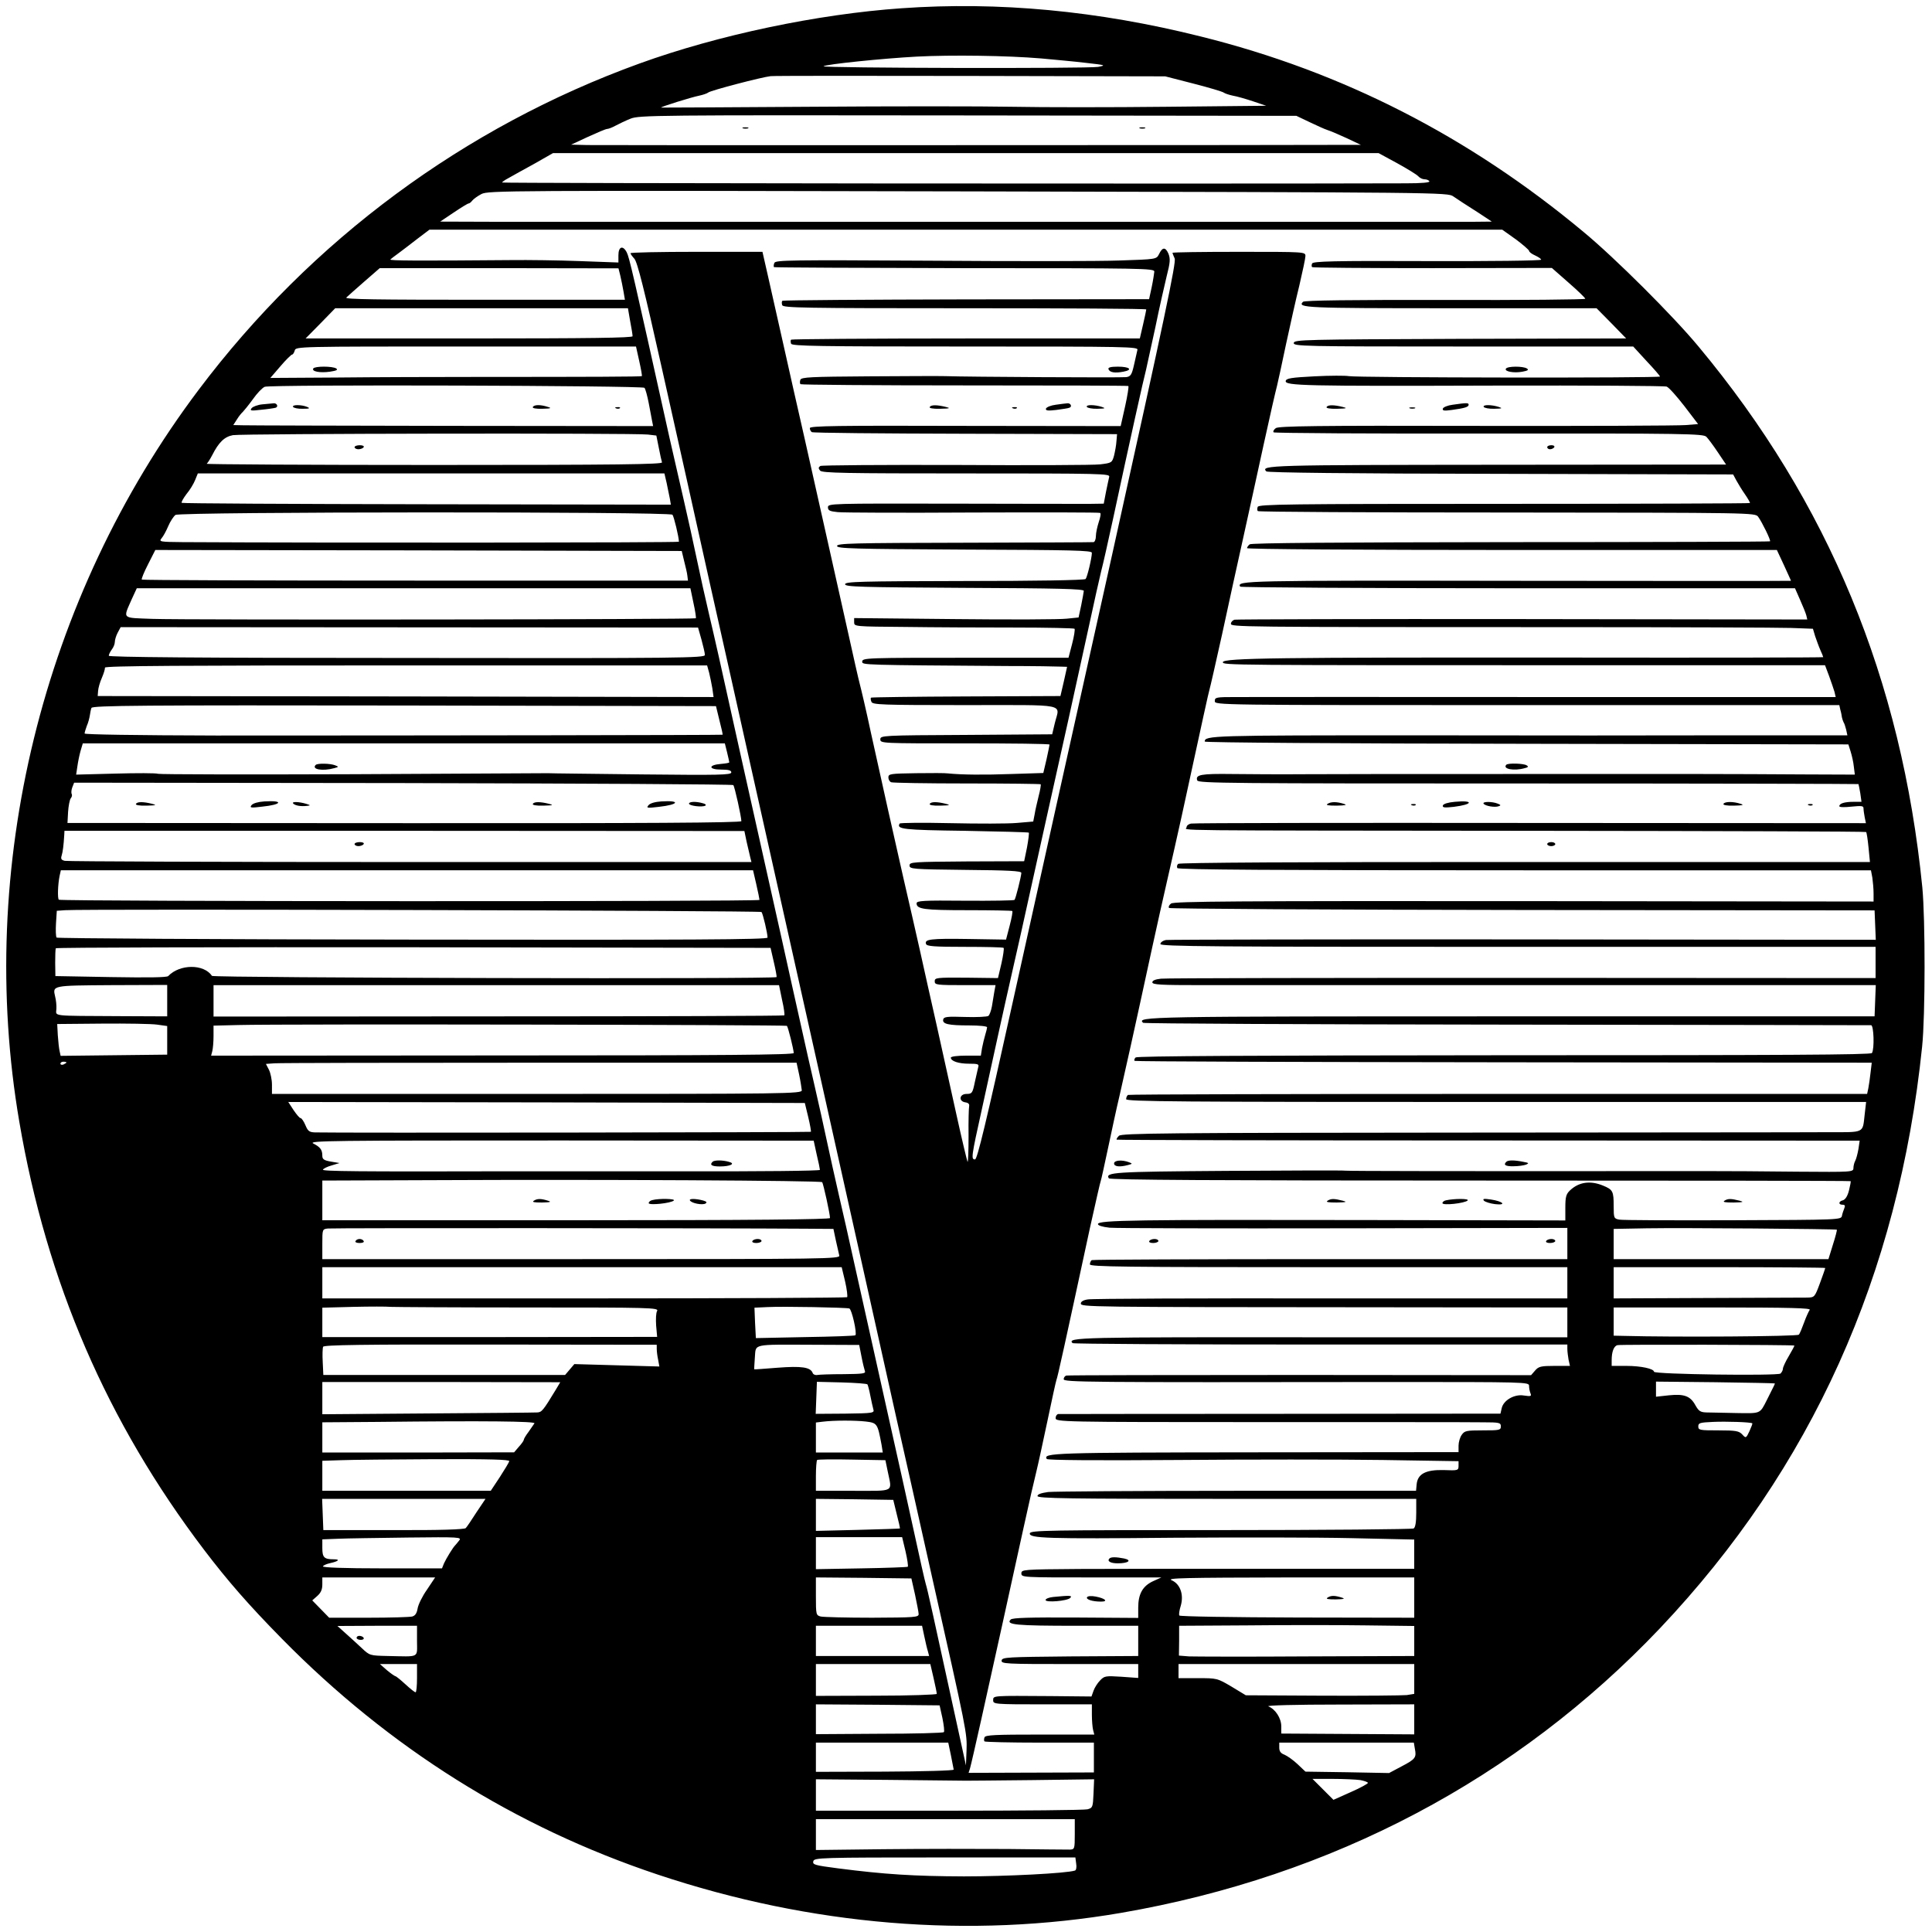 <?xml version="1.0" standalone="no"?>
<!DOCTYPE svg PUBLIC "-//W3C//DTD SVG 20010904//EN"
 "http://www.w3.org/TR/2001/REC-SVG-20010904/DTD/svg10.dtd">
<svg version="1.0" xmlns="http://www.w3.org/2000/svg"
 width="959pt" height="959pt" viewBox="0 0 959 959"
 preserveAspectRatio="xMidYMid meet">
<g transform="translate(0,959) scale(0.1,-0.1)"
fill="#000000" stroke="none">
<path d="M4475 9549 c-417 -29 -911 -133 -1300 -274 -870 -315 -1630 -877
-2189 -1620 -778 -1033 -1106 -2373 -890 -3634 136 -797 435 -1489 917 -2124
118 -155 219 -271 386 -441 534 -543 1159 -935 1866 -1171 761 -254 1550 -319
2300 -190 1049 181 1965 665 2675 1413 751 793 1184 1752 1301 2887 16 153 16
633 1 790 -103 1033 -466 1911 -1111 2685 -126 152 -415 440 -571 569 -569
474 -1196 795 -1900 970 -511 128 -1004 174 -1485 140z m692 -249 c65 -6 165
-15 223 -22 98 -11 102 -12 61 -20 -52 -9 -1373 -6 -1363 3 10 10 295 39 462
48 173 9 453 5 617 -9z m757 -125 c78 -20 145 -40 151 -45 5 -4 26 -11 45 -15
19 -3 64 -16 100 -28 l65 -22 -495 -5 c-272 -3 -616 -3 -765 0 -148 3 -601 3
-1005 0 -404 -3 -736 -4 -738 -4 -6 3 152 52 188 59 19 4 40 11 46 16 12 10
264 76 309 81 17 2 464 2 994 1 l965 -2 140 -36z m576 -191 c36 -17 75 -35 88
-39 13 -4 56 -22 95 -40 l72 -34 -655 -1 c-958 -1 -3092 -1 -3185 0 l-80 2 84
39 c46 21 88 39 95 39 6 0 25 7 41 16 17 9 50 25 75 35 43 17 118 18 1675 16
l1630 -2 65 -31z m435 -204 c51 -28 98 -57 105 -65 7 -8 21 -15 31 -15 10 0
21 -4 24 -10 4 -6 -37 -10 -117 -10 -958 -3 -4482 0 -4485 4 -2 2 12 12 31 22
19 11 77 43 128 71 l93 53 2049 0 2049 0 92 -50z m279 -165 c16 -11 36 -24 45
-30 8 -5 45 -29 81 -52 l65 -43 -100 -1 c-128 0 -4421 0 -4820 0 l-300 1 67
45 c37 25 70 45 74 45 4 0 12 6 18 14 6 8 27 23 46 33 34 17 119 18 2416 13
2360 -5 2380 -5 2408 -25z m309 -212 c36 -27 66 -53 67 -58 0 -6 14 -16 30
-23 17 -8 30 -17 30 -21 0 -5 -255 -8 -566 -7 -464 2 -567 -1 -571 -12 -3 -7
-3 -15 0 -18 3 -3 272 -5 597 -5 l593 1 83 -73 c45 -39 83 -76 83 -80 1 -4
-312 -7 -695 -6 -462 1 -699 -2 -706 -9 -30 -30 9 -32 730 -32 l727 0 74 -75
73 -75 -823 -2 c-775 -3 -824 -4 -827 -20 -3 -17 42 -18 841 -18 l844 0 66
-72 c37 -39 67 -74 67 -77 0 -8 -1508 -6 -1545 2 -16 3 -93 3 -170 -1 -117 -6
-140 -10 -143 -23 -4 -24 93 -26 1042 -23 456 1 838 -1 849 -5 11 -4 50 -48
88 -97 l68 -89 -62 -5 c-34 -3 -502 -5 -1039 -4 -793 2 -980 -1 -995 -11 -10
-7 -15 -17 -11 -21 4 -4 485 -7 1069 -6 981 1 1063 -1 1079 -16 9 -9 35 -44
57 -77 l41 -61 -1135 -1 c-1132 -1 -1178 -2 -1147 -33 6 -6 414 -11 1163 -12
l1154 -3 16 -30 c9 -16 28 -48 43 -69 15 -22 26 -41 24 -43 -2 -2 -551 -4
-1220 -4 -1075 0 -1218 -2 -1223 -15 -3 -8 -3 -18 1 -21 3 -4 560 -7 1237 -7
1218 -1 1231 -1 1246 -21 19 -26 64 -117 59 -122 -1 -2 -581 -4 -1287 -4 -856
-1 -1288 -4 -1296 -11 -7 -6 -13 -14 -13 -19 0 -5 567 -9 1315 -9 l1315 0 35
-75 c19 -42 35 -76 35 -78 0 -1 -613 -1 -1362 0 -1353 2 -1390 1 -1372 -29 3
-4 624 -8 1380 -8 l1374 0 25 -57 c14 -31 28 -66 31 -77 l5 -21 -1413 2 c-777
1 -1421 -1 -1430 -3 -10 -3 -18 -12 -18 -20 0 -16 23 -17 1640 -17 569 0 1083
-2 1142 -4 l107 -4 11 -37 c7 -20 18 -51 26 -69 8 -17 14 -33 14 -35 0 -2
-568 -3 -1262 -2 -1439 1 -1718 -2 -1718 -23 0 -15 20 -15 1827 -15 l1162 0
20 -53 c11 -30 23 -66 27 -79 l6 -26 -1438 0 c-792 1 -1485 0 -1541 0 -96 0
-103 -1 -103 -20 0 -20 7 -20 1550 -20 l1550 0 5 -23 c4 -13 7 -30 8 -38 2 -8
5 -18 8 -24 4 -5 9 -22 13 -37 l6 -28 -577 0 c-318 -1 -1030 -1 -1582 0 -997
0 -1031 -1 -1031 -31 0 -5 694 -10 1597 -11 l1598 -3 11 -35 c6 -19 14 -53 16
-75 l5 -40 -261 1 c-143 1 -364 2 -491 2 -126 0 -572 0 -990 0 -418 0 -859 0
-980 -1 -121 -1 -287 0 -370 1 -152 2 -183 -3 -172 -32 6 -14 162 -15 1643
-15 900 0 1638 -2 1639 -3 1 -2 5 -22 9 -45 l6 -43 -39 0 c-45 0 -71 -8 -71
-22 0 -5 24 -6 60 -2 50 5 60 4 60 -8 0 -9 3 -29 6 -45 l6 -29 -1664 1 c-914
1 -1673 0 -1685 -3 -13 -2 -23 -10 -23 -18 0 -18 -167 -16 1757 -18 886 -1
1614 -3 1616 -6 3 -3 8 -37 12 -77 l7 -72 -1712 0 c-1129 1 -1716 -3 -1722 -9
-6 -6 -7 -15 -4 -21 5 -8 499 -11 1725 -11 l1718 0 7 -37 c3 -21 6 -56 6 -78
l0 -40 -1734 2 c-1433 1 -1738 -1 -1753 -12 -10 -7 -14 -17 -10 -22 5 -4 795
-9 1755 -10 l1747 -2 3 -73 3 -73 -1748 2 c-961 1 -1760 -1 -1775 -3 -16 -3
-28 -12 -28 -20 0 -12 248 -14 1775 -14 l1775 0 0 -78 0 -77 -1752 1 c-964 0
-1772 -1 -1795 -4 -28 -3 -43 -9 -43 -18 0 -12 42 -14 243 -14 133 0 941 0
1795 0 l1553 0 -3 -77 -3 -78 -1807 0 c-1817 0 -1856 -1 -1824 -32 4 -4 816
-8 1804 -9 988 -1 1803 -3 1810 -3 13 -1 17 -117 4 -138 -5 -9 -448 -11 -1826
-11 -1262 -1 -1822 -4 -1829 -11 -6 -6 -8 -13 -5 -17 4 -3 828 -6 1833 -7
l1826 -2 -6 -50 c-3 -27 -8 -62 -11 -77 l-6 -28 -1829 0 c-1007 0 -1835 -2
-1840 -5 -5 -4 -9 -13 -9 -21 0 -12 244 -14 1836 -14 l1837 0 -7 -61 c-11 -96
3 -89 -185 -89 -91 -1 -917 -1 -1834 -2 -1448 -1 -1671 -3 -1683 -16 -8 -8
-13 -16 -11 -19 3 -2 834 -4 1847 -4 l1841 -1 -6 -41 c-4 -23 -11 -50 -16 -59
-5 -9 -9 -26 -9 -36 0 -20 -7 -20 -277 -18 -153 2 -363 3 -468 3 -1266 -1
-1754 0 -1775 2 -14 2 -280 1 -593 -1 -562 -4 -601 -7 -583 -37 5 -8 539 -11
1843 -11 1010 0 1837 -1 1839 -3 2 -1 -2 -22 -8 -46 -7 -28 -18 -45 -30 -49
-22 -5 -24 -22 -2 -22 12 0 14 -5 9 -17 -4 -10 -10 -27 -12 -38 -4 -20 -11
-20 -541 -22 -295 -1 -549 0 -564 3 -27 5 -28 8 -28 67 0 74 -4 82 -53 102
-63 26 -120 18 -164 -24 -19 -18 -23 -32 -23 -85 l0 -64 -1002 2 c-1122 2
-1318 0 -1318 -20 0 -7 21 -14 58 -18 31 -3 555 -4 1165 -3 l1107 2 0 -77 0
-78 -1176 0 c-646 0 -1179 -2 -1185 -5 -5 -4 -9 -13 -9 -21 0 -12 160 -14
1185 -14 l1185 0 0 -78 0 -77 -1172 0 c-645 1 -1188 -1 -1208 -5 -22 -3 -35
-11 -35 -20 0 -18 24 -18 1468 -19 l947 -1 0 -74 0 -74 -1220 0 c-1203 1
-1265 0 -1236 -29 4 -4 558 -7 1232 -7 l1224 0 0 -22 c0 -12 3 -36 6 -53 l7
-31 -77 0 c-67 0 -79 -3 -96 -23 l-20 -23 -1147 1 c-632 0 -1154 -1 -1160 -3
-7 -2 -13 -10 -13 -18 0 -15 103 -16 1613 -14 683 0 697 0 697 -19 0 -11 3
-27 7 -37 6 -15 2 -16 -33 -11 -47 8 -102 -24 -110 -64 l-6 -26 -1091 -1
c-601 0 -1098 -1 -1104 -1 -7 -1 -13 -10 -13 -20 0 -19 20 -20 1018 -20 559 0
1056 0 1105 -1 80 0 87 -2 87 -20 0 -19 -7 -20 -89 -20 -82 0 -91 -2 -105 -22
-9 -12 -16 -37 -16 -54 l0 -32 -1012 -1 c-1004 -1 -1051 -3 -1032 -33 4 -6
238 -8 648 -5 352 3 811 3 1019 0 l377 -6 0 -23 c0 -23 -3 -24 -74 -21 -89 2
-129 -19 -134 -71 l-3 -32 -887 0 c-488 0 -911 -3 -939 -6 -35 -5 -53 -11 -53
-20 0 -12 154 -14 940 -14 l940 0 0 -69 c0 -45 -4 -73 -13 -78 -6 -4 -437 -8
-957 -8 -858 0 -945 -1 -948 -16 -5 -25 86 -28 713 -22 314 2 711 2 883 -2
l312 -7 0 -73 0 -72 -687 0 c-379 0 -817 0 -975 -1 -281 -2 -288 -3 -288 -22
0 -20 7 -20 348 -20 l347 0 -42 -19 c-51 -24 -73 -63 -73 -131 l0 -51 -311 2
c-228 1 -313 -1 -322 -10 -26 -26 25 -31 326 -31 l307 0 0 -75 0 -75 -337 -2
c-313 -3 -338 -4 -341 -20 -3 -17 18 -18 337 -18 l341 0 0 -35 0 -34 -83 6
c-79 5 -85 4 -106 -18 -13 -13 -28 -37 -33 -52 l-10 -28 -202 2 c-292 2 -286
3 -286 -21 0 -19 7 -20 245 -20 l245 0 0 -52 c0 -29 3 -63 6 -75 l6 -23 -270
0 c-222 0 -271 -2 -275 -14 -3 -8 -3 -17 0 -20 4 -3 127 -6 275 -6 l268 0 0
-74 0 -74 -311 -1 -311 -1 7 22 c4 13 29 122 56 243 27 121 73 330 103 465 30
135 77 350 105 478 28 129 58 259 66 290 8 32 32 143 54 247 22 105 42 197 45
205 6 14 41 173 166 753 28 126 52 232 54 235 2 4 18 77 36 162 18 85 43 202
57 260 23 100 73 323 162 735 23 105 57 258 76 340 19 83 51 224 71 315 104
479 133 612 138 628 3 9 31 132 62 272 30 140 77 354 104 475 27 121 73 333
103 470 30 138 60 268 66 290 5 22 26 115 45 208 20 92 49 223 66 291 16 69
30 134 30 145 0 21 -2 21 -330 21 -181 0 -330 -2 -330 -5 0 -2 5 -15 11 -28 8
-19 -48 -286 -310 -1468 -177 -794 -399 -1795 -494 -2224 -132 -597 -176 -780
-187 -780 -20 0 -19 11 33 245 25 113 61 279 81 370 20 91 54 244 76 340 22
96 56 247 75 335 45 203 128 578 200 900 30 138 76 345 101 460 25 116 52 237
60 269 9 33 35 150 59 260 82 382 153 701 164 741 5 22 26 117 46 210 19 94
45 207 56 253 18 70 19 87 9 113 -15 34 -30 33 -47 -3 -13 -25 -13 -25 -195
-31 -101 -4 -526 -4 -946 -1 -689 4 -763 3 -768 -11 -4 -9 -4 -18 -2 -21 3 -2
429 -4 946 -5 882 0 942 -1 942 -17 -1 -9 -6 -44 -13 -77 l-13 -60 -907 -1
c-499 -1 -910 -4 -913 -7 -4 -3 -4 -13 -1 -22 6 -13 104 -15 907 -15 495 0
900 -2 900 -6 0 -3 -7 -36 -16 -75 l-16 -69 -862 0 c-475 0 -865 -3 -869 -6
-3 -3 -3 -12 0 -20 4 -12 137 -14 865 -14 814 0 859 -1 854 -17 -2 -10 -10
-44 -17 -75 -11 -49 -17 -57 -39 -60 -22 -3 -786 1 -900 5 -25 1 -195 0 -378
-1 -289 -2 -333 -4 -339 -17 -3 -9 -3 -19 1 -22 3 -3 369 -6 813 -6 445 0 811
-1 814 -3 3 -2 -4 -47 -16 -101 l-22 -98 -772 1 c-638 2 -771 0 -771 -11 0 -8
5 -17 10 -20 6 -4 349 -7 763 -8 l752 -2 -3 -35 c-1 -19 -7 -51 -12 -72 -10
-35 -12 -36 -69 -43 -32 -4 -355 -5 -717 -3 -363 1 -665 -1 -672 -5 -10 -7
-10 -12 -1 -23 10 -12 123 -14 726 -14 676 0 714 -1 709 -17 -2 -10 -10 -44
-16 -75 l-11 -58 -67 -1 c-37 0 -345 0 -684 1 -605 1 -618 1 -618 -18 0 -16 9
-20 48 -24 26 -3 328 -4 671 -2 344 1 628 1 632 -2 5 -2 1 -23 -7 -46 -7 -22
-14 -53 -14 -69 0 -16 -6 -30 -12 -30 -7 -1 -296 -2 -643 -3 -553 -1 -630 -3
-630 -16 0 -13 78 -15 633 -18 537 -2 632 -4 632 -16 0 -25 -23 -121 -31 -130
-5 -6 -252 -10 -601 -10 -520 -1 -593 -3 -593 -16 0 -13 74 -15 593 -18 464
-2 592 -5 592 -15 -1 -6 -6 -39 -13 -72 l-13 -60 -59 -6 c-33 -4 -284 -5 -557
-2 l-498 5 0 -21 c0 -21 3 -21 253 -23 138 -2 383 -3 544 -3 160 0 294 -3 297
-6 3 -3 -2 -37 -12 -75 l-18 -69 -454 0 c-557 0 -570 0 -570 -20 0 -16 8 -16
720 -21 129 0 249 -2 266 -3 l31 -1 -16 -72 -17 -73 -468 -2 c-258 -1 -470 -4
-472 -6 -3 -2 -2 -12 2 -21 6 -14 49 -16 465 -16 520 0 469 10 445 -90 l-13
-55 -426 -3 c-419 -2 -427 -3 -427 -22 0 -20 7 -20 420 -20 231 0 420 -2 420
-6 0 -3 -7 -36 -15 -73 l-16 -68 -157 -5 c-137 -5 -249 -4 -317 3 -11 2 -82 2
-157 1 -128 -2 -138 -3 -138 -21 0 -10 6 -21 14 -24 7 -3 177 -6 376 -6 200 0
365 -2 366 -4 2 -2 -2 -28 -10 -58 -7 -30 -17 -70 -20 -91 l-7 -36 -82 -7
c-45 -4 -193 -4 -329 -1 -136 3 -249 2 -252 -2 -17 -28 17 -32 323 -36 172 -3
315 -7 318 -9 2 -3 -2 -36 -9 -74 l-14 -68 -284 -1 c-270 -2 -285 -3 -285 -20
0 -18 15 -19 278 -22 212 -2 277 -5 277 -15 -1 -19 -28 -128 -34 -134 -3 -3
-113 -5 -245 -4 -209 2 -241 0 -241 -13 0 -29 37 -34 253 -34 120 0 220 -2
222 -4 3 -2 -3 -35 -13 -73 l-18 -69 -184 3 c-192 3 -222 -1 -213 -25 4 -11
40 -14 192 -14 103 0 190 -2 193 -5 3 -3 -2 -38 -11 -78 l-17 -72 -157 2
c-149 1 -157 0 -157 -18 0 -18 9 -19 151 -19 l151 0 -6 -32 c-3 -18 -8 -51
-12 -73 -4 -22 -12 -44 -18 -48 -6 -4 -58 -7 -116 -5 -90 3 -105 1 -108 -13
-4 -22 25 -29 131 -29 48 0 87 -4 87 -9 0 -4 -4 -21 -9 -37 -5 -16 -12 -46
-16 -66 l-6 -38 -74 0 c-42 0 -75 -4 -75 -10 0 -17 38 -30 90 -30 44 0 51 -2
46 -17 -2 -10 -10 -44 -17 -75 -11 -54 -14 -58 -41 -58 -36 0 -41 -37 -5 -42
14 -2 20 -9 18 -18 -2 -8 -4 -75 -3 -148 0 -74 -2 -132 -5 -129 -2 3 -27 106
-54 229 -27 123 -71 322 -98 443 -27 121 -66 292 -85 380 -20 88 -56 248 -81
355 -52 230 -99 438 -161 720 -24 113 -50 223 -56 245 -6 22 -32 137 -58 255
-56 252 -138 616 -215 960 -31 135 -78 344 -105 465 -27 121 -62 275 -77 342
l-28 123 -327 0 c-181 0 -328 -3 -328 -7 0 -4 9 -16 19 -27 15 -16 49 -152
136 -541 64 -286 173 -772 241 -1080 69 -308 150 -668 179 -800 112 -502 267
-1194 349 -1560 142 -637 334 -1495 396 -1775 33 -146 112 -497 175 -780 175
-778 176 -783 173 -868 l-3 -75 -49 224 c-113 519 -143 655 -150 675 -4 12
-32 136 -62 275 -31 140 -77 351 -104 469 -55 245 -142 640 -195 875 -19 88
-51 228 -70 310 -19 83 -46 204 -60 270 -14 66 -41 188 -60 270 -19 83 -51
222 -70 310 -20 88 -60 270 -90 405 -30 135 -77 346 -105 470 -28 124 -75 335
-105 470 -107 485 -126 567 -156 695 -17 72 -44 193 -60 270 -16 77 -45 208
-64 290 -19 83 -51 222 -71 310 -183 825 -200 898 -213 923 -19 36 -41 28 -41
-15 l0 -36 -192 7 c-106 4 -258 6 -338 5 -477 -4 -608 -3 -602 3 4 4 21 17 39
30 17 13 59 44 93 71 l62 47 2663 0 2662 0 66 -47z m-4444 -181 c5 -21 12 -56
16 -79 l7 -41 -697 0 c-532 0 -695 2 -686 11 7 7 47 42 89 79 l77 67 592 0
593 -1 9 -36z m49 -226 c7 -35 12 -68 12 -75 0 -8 -213 -11 -812 -11 l-811 0
74 75 73 75 726 0 727 0 11 -64z m45 -198 c9 -40 15 -74 13 -75 -2 -3 -261 -4
-801 -4 -214 0 -537 -1 -717 -3 l-326 -2 50 58 c27 32 54 58 58 58 4 0 10 9
13 20 5 20 14 20 850 20 l844 0 16 -72z m26 -133 c5 -6 14 -39 21 -75 7 -36
14 -76 17 -90 l5 -25 -994 1 c-546 1 -1015 2 -1042 3 l-48 1 18 28 c9 15 23
32 29 37 6 6 29 34 50 63 21 30 47 57 59 62 30 12 1874 6 1885 -5z m17 -232
l42 -5 12 -60 c6 -33 14 -66 16 -73 4 -10 -216 -13 -1132 -13 -626 0 -1133 3
-1128 6 5 4 17 23 27 42 33 65 61 92 103 100 45 8 1998 11 2060 3z m93 -240
c5 -27 13 -61 16 -78 l5 -30 -1211 2 c-666 1 -1214 4 -1217 7 -3 3 8 23 24 44
17 20 36 52 43 70 l13 32 1158 0 1158 0 11 -47z m29 -158 c7 -8 32 -111 32
-134 0 -5 -1751 -6 -2464 -2 -112 1 -118 2 -104 19 8 9 23 36 33 60 10 24 27
49 36 56 23 16 2453 17 2467 1z m58 -230 c7 -27 15 -61 16 -73 l3 -24 -1353 0
c-744 0 -1355 2 -1358 5 -3 3 11 37 31 76 l36 71 1307 -2 1306 -3 12 -50z m46
-207 c9 -40 14 -75 12 -77 -6 -6 -2536 -9 -2697 -3 -156 6 -147 -3 -102 100
l24 52 1374 0 1374 0 15 -72z m40 -183 c9 -33 17 -67 17 -76 1 -15 -116 -17
-1479 -15 -1043 0 -1480 4 -1480 11 0 6 7 20 15 31 8 10 15 27 15 37 0 10 6
31 14 46 l15 28 1433 -1 1433 -1 17 -60z m38 -164 c5 -20 12 -55 16 -78 l6
-43 -1528 3 -1529 2 2 26 c1 14 9 43 19 65 9 21 16 44 15 50 -1 9 391 11 1494
11 l1495 0 10 -36z m51 -236 c10 -38 17 -70 16 -72 -3 -2 -1466 -4 -2514 -4
-398 1 -653 5 -653 10 0 5 5 22 11 38 7 15 13 39 15 52 2 13 5 30 8 37 5 12
254 14 1553 12 l1547 -3 17 -70z m38 -159 c6 -25 11 -47 11 -50 0 -3 -19 -6
-42 -8 -63 -5 -62 -28 1 -28 38 0 51 -4 51 -14 0 -13 -61 -14 -442 -10 -244 3
-454 5 -468 6 -14 0 -450 -2 -970 -5 -520 -2 -954 -1 -965 2 -11 4 -107 4
-214 1 l-193 -5 6 40 c3 22 10 57 16 78 l11 37 1593 0 1594 0 11 -44z m31
-163 c7 -8 40 -158 40 -179 0 -8 -473 -11 -1672 -10 l-1673 1 3 55 c2 30 8 60
13 67 6 7 8 16 5 22 -3 5 -2 20 3 33 l9 23 1633 -2 c898 -2 1636 -6 1639 -10z
m66 -281 c7 -29 15 -64 18 -77 l6 -24 -1692 0 c-931 0 -1703 3 -1716 6 -18 4
-21 10 -16 26 6 19 10 52 13 103 l1 20 1687 0 1688 -1 11 -53z m48 -211 c9
-39 16 -74 16 -78 0 -9 -3468 -8 -3478 1 -7 7 -5 75 4 119 l6 27 1718 0 1718
0 16 -69z m26 -138 c7 -8 30 -106 30 -127 0 -10 -374 -12 -1761 -10 -968 1
-1764 6 -1768 10 -4 5 -5 37 -3 71 l4 62 41 3 c95 7 3451 -2 3457 -9z m61
-248 c9 -38 15 -72 14 -75 -6 -11 -2796 -4 -2803 6 -40 60 -160 59 -217 -1 -7
-7 -100 -8 -285 -5 l-275 5 -1 65 c0 36 1 68 3 73 2 4 802 6 1776 5 l1772 -3
16 -70z m-3011 -192 l0 -78 -228 1 c-358 2 -323 -2 -322 37 1 17 -2 44 -6 59
-13 57 -19 56 280 58 l276 1 0 -78z m3052 4 c9 -39 14 -74 11 -77 -3 -3 -641
-5 -1419 -5 l-1414 -1 0 78 0 78 1403 0 1404 0 15 -73z m-3102 -123 l50 -7 0
-71 0 -71 -265 -3 -264 -3 -5 23 c-3 13 -7 48 -9 79 l-3 56 223 2 c123 1 246
-1 273 -5z m3126 -6 c6 -6 33 -115 34 -135 0 -9 -345 -12 -1446 -12 l-1446 -1
6 23 c3 12 6 45 6 74 l0 52 123 3 c232 6 2717 1 2723 -4z m-3576 -182 c0 -2
-7 -6 -15 -10 -8 -3 -15 -1 -15 4 0 6 7 10 15 10 8 0 15 -2 15 -4z m3637 -61
c7 -33 12 -68 13 -77 0 -17 -71 -18 -1315 -18 l-1315 0 0 46 c0 25 -7 58 -15
74 l-15 29 43 3 c23 2 616 3 1317 3 l1274 0 13 -60z m45 -210 c9 -38 15 -71
13 -73 -3 -3 -2366 -6 -2462 -3 -28 1 -35 7 -47 36 -8 19 -19 35 -24 35 -5 0
-20 18 -35 40 l-26 40 1282 -2 1282 -3 17 -70z m42 -186 c9 -37 16 -72 16 -76
0 -5 -300 -8 -667 -7 -368 0 -753 0 -858 0 -778 -2 -945 0 -942 8 2 5 21 15
43 21 l39 12 -42 7 c-35 6 -43 12 -43 29 0 30 -10 43 -45 61 -27 14 93 15
1227 15 l1257 -1 15 -69z m27 -137 c6 -7 39 -158 39 -178 0 -7 -383 -11 -1260
-11 l-1260 0 0 99 0 98 553 2 c817 4 1921 -2 1928 -10z m-85 -231 l141 -1 12
-57 c7 -32 15 -66 17 -75 5 -17 -61 -18 -1280 -18 l-1286 0 0 75 c0 73 0 74
28 77 23 3 1957 2 2368 -1z m5122 -5 c1 -2 -7 -35 -20 -75 l-22 -71 -533 0
-533 0 0 75 0 75 163 3 c171 3 940 -3 945 -7z m-4923 -257 c9 -39 13 -74 10
-78 -4 -3 -591 -6 -1306 -6 l-1299 0 0 78 0 77 1289 0 1289 0 17 -71z m4865
67 c0 -3 -12 -37 -26 -75 -26 -70 -27 -71 -63 -72 -20 0 -244 -1 -498 -2
l-463 -2 0 78 0 77 525 0 c289 0 525 -2 525 -4z m-6437 -196 c604 0 647 -1
639 -17 -6 -9 -7 -42 -5 -73 l5 -56 -831 -1 -831 0 0 73 0 73 153 4 c83 2 168
2 187 0 19 -1 327 -3 683 -3z m1593 -5 c12 -4 39 -123 30 -133 -3 -3 -116 -7
-250 -9 l-244 -5 -4 76 -3 75 65 3 c78 4 390 -2 406 -7z m4767 -7 c-5 -7 -18
-35 -28 -63 -10 -27 -21 -55 -26 -60 -7 -9 -613 -13 -871 -6 l-48 1 0 70 0 70
491 0 c392 0 490 -3 482 -12z m-5723 -194 c0 -12 3 -36 7 -54 l6 -33 -211 6
-211 6 -23 -27 -23 -27 -600 0 -600 0 -3 64 c-2 35 -1 69 2 76 3 9 197 12 830
11 l826 -1 0 -21z m1016 -36 c6 -32 14 -64 17 -73 6 -13 -9 -15 -106 -16 -62
0 -120 -2 -130 -4 -10 -2 -21 3 -23 10 -11 29 -56 35 -174 26 -63 -5 -116 -9
-116 -8 -1 1 1 28 3 59 6 69 -18 64 288 63 l230 -1 11 -56z m4631 53 c1 -1
-11 -24 -27 -51 -17 -28 -30 -57 -30 -64 0 -8 -6 -18 -12 -24 -15 -12 -628 -4
-628 9 0 15 -65 29 -136 29 l-74 0 0 28 c0 43 11 71 29 75 13 4 870 2 878 -2z
m-6148 -219 c-63 -104 -70 -112 -92 -113 -12 -1 -257 -3 -544 -5 l-523 -4 0
80 0 80 591 0 590 -1 -22 -37z m1547 26 c2 -3 9 -28 14 -55 5 -26 12 -57 15
-68 6 -19 1 -20 -140 -22 l-146 -1 3 79 3 80 123 -3 c68 -2 126 -6 128 -10z
m4504 5 c0 -3 -1 -6 -40 -83 -35 -69 -29 -66 -152 -64 -62 1 -129 3 -148 3
-30 1 -38 7 -54 35 -25 46 -55 58 -132 50 l-64 -7 0 37 0 38 295 -3 c162 -2
295 -5 295 -6z m-6157 -198 c-3 -5 -17 -24 -29 -42 -13 -17 -24 -35 -24 -40 0
-4 -11 -20 -25 -35 l-23 -27 -476 -1 -476 0 0 75 0 75 273 2 c540 6 785 3 780
-7z m1644 9 c58 -7 59 -10 79 -116 l6 -38 -166 0 -166 0 0 74 0 75 33 4 c56 7
160 7 214 1z m4401 -9 c2 -1 -5 -19 -14 -39 -17 -36 -18 -36 -36 -16 -16 17
-32 20 -118 20 -93 0 -100 1 -100 20 0 17 8 19 73 22 66 3 188 -1 195 -7z
m-6170 -188 c-2 -7 -23 -42 -47 -79 l-45 -68 -418 0 -418 0 0 75 0 74 93 3
c50 2 260 4 465 5 278 1 372 -2 370 -10z m1879 -53 c21 -103 38 -94 -172 -94
l-185 0 0 73 c0 41 3 76 6 80 3 3 81 4 172 2 l167 -3 12 -58z m-2042 -201
c-24 -38 -48 -73 -53 -78 -6 -7 -128 -11 -358 -10 l-349 0 -3 78 -3 77 405 0
406 0 -45 -67z m2086 -8 c10 -38 17 -70 16 -72 -2 -1 -96 -4 -210 -7 l-207 -5
0 80 0 79 192 -2 192 -3 17 -70z m-2172 -132 c-8 -10 -16 -20 -19 -23 -11 -10
-45 -66 -56 -90 l-10 -25 -297 0 c-188 0 -296 4 -294 10 2 5 18 12 36 16 41 9
52 19 18 19 -48 0 -57 9 -57 56 l0 43 78 3 c42 2 198 4 346 6 258 3 269 2 255
-15z m2216 -54 c9 -39 14 -74 11 -76 -2 -2 -106 -6 -230 -8 l-226 -4 0 80 0
79 214 0 214 0 17 -71z m-2375 -189 c-23 -32 -44 -75 -47 -94 -4 -24 -12 -36
-27 -40 -11 -3 -109 -6 -216 -6 l-196 0 -42 43 -42 43 25 22 c18 16 25 32 25
57 l0 35 280 0 280 0 -40 -60z m2422 -25 c9 -44 18 -88 18 -97 0 -16 -20 -17
-231 -18 -127 0 -241 3 -255 6 -23 6 -24 9 -24 100 l0 94 237 -2 237 -3 18
-80z m2478 -15 l0 -100 -580 1 c-319 1 -583 5 -586 10 -3 5 0 26 7 48 16 55
-2 108 -45 127 -27 11 55 13 587 14 l617 0 0 -100z m0 -215 l0 -75 -534 -2
c-294 -2 -557 -1 -584 0 l-50 4 1 74 0 74 341 2 c188 2 450 2 584 0 l242 -3 0
-74z m-4950 0 c0 -87 16 -78 -145 -75 -89 2 -90 2 -130 40 -22 20 -58 54 -80
73 l-40 36 198 1 197 0 0 -75z m2518 23 c6 -29 14 -63 18 -75 l6 -23 -281 0
-281 0 0 75 0 75 264 0 263 0 11 -52z m-2518 -208 c0 -38 -3 -70 -7 -70 -5 0
-27 18 -51 40 -24 22 -46 40 -50 40 -4 1 -23 14 -42 30 l-34 30 92 0 92 0 0
-70z m2564 1 c9 -39 16 -74 16 -79 0 -4 -135 -9 -300 -9 l-300 -1 0 79 0 79
284 0 284 0 16 -69z m2386 -5 l0 -74 -37 -6 c-21 -2 -209 -4 -419 -3 l-380 2
-71 43 c-71 42 -73 42 -167 42 l-96 0 0 35 0 35 585 0 585 0 0 -74z m-2342
-194 c7 -35 11 -67 7 -70 -4 -4 -148 -8 -321 -8 l-314 -2 0 74 0 74 307 -2
307 -3 14 -63z m2342 -7 l0 -74 -330 2 -330 2 0 36 c0 40 -29 85 -64 99 -12 5
135 9 352 9 l372 1 0 -75z m-2300 -177 c7 -35 13 -67 14 -72 0 -5 -152 -9
-342 -10 l-342 -1 0 73 0 72 329 0 328 0 13 -62z m2303 32 c9 -44 3 -52 -66
-88 l-62 -33 -208 4 -207 3 -39 37 c-21 20 -51 41 -65 47 -19 7 -26 17 -26 35
l0 25 334 0 334 0 5 -30z m-2228 -159 c11 0 159 1 328 3 l308 4 -3 -71 c-3
-67 -4 -71 -30 -78 -15 -4 -324 -7 -688 -7 l-660 0 0 78 0 78 363 -3 c199 -2
371 -4 382 -4z m1958 3 c20 -4 37 -10 37 -14 0 -4 -38 -25 -86 -46 l-85 -38
-52 52 -52 52 100 0 c55 0 117 -3 138 -6z m-1418 -269 c0 -73 -1 -75 -25 -76
-14 0 -151 1 -305 3 -154 1 -432 1 -617 -1 l-338 -4 0 77 0 76 643 0 642 0 0
-75z m7 -146 c3 -17 0 -32 -6 -34 -42 -14 -342 -29 -551 -29 -251 1 -393 10
-626 40 -115 15 -126 18 -122 35 5 18 29 19 653 19 l648 0 4 -31z"/>
<path d="M3688 8953 c6 -2 18 -2 25 0 6 3 1 5 -13 5 -14 0 -19 -2 -12 -5z"/>
<path d="M5658 8953 c6 -2 18 -2 25 0 6 3 1 5 -13 5 -14 0 -19 -2 -12 -5z"/>
<path d="M5502 7758 c6 -17 32 -21 74 -13 49 9 32 25 -27 25 -36 0 -49 -4 -47
-12z"/>
<path d="M7475 7760 c-9 -14 40 -23 82 -15 27 5 33 9 22 16 -19 12 -96 12
-104 -1z"/>
<path d="M5241 7581 c-25 -3 -46 -12 -49 -19 -3 -10 8 -12 50 -7 29 4 59 8 66
11 16 5 6 25 -11 22 -7 0 -32 -4 -56 -7z"/>
<path d="M7211 7581 c-25 -3 -46 -12 -49 -19 -3 -11 6 -12 44 -7 66 9 84 15
84 26 0 10 -9 10 -79 0z"/>
<path d="M4615 7570 c-4 -6 15 -10 52 -9 48 1 53 3 28 9 -44 11 -73 11 -80 0z"/>
<path d="M5395 7570 c3 -5 27 -10 53 -9 38 1 42 2 22 9 -37 12 -82 12 -75 0z"/>
<path d="M6585 7570 c-4 -6 15 -10 52 -9 48 1 53 3 28 9 -44 11 -73 11 -80 0z"/>
<path d="M7365 7570 c3 -5 27 -10 53 -9 38 1 42 2 22 9 -37 12 -82 12 -75 0z"/>
<path d="M5028 7563 c7 -3 16 -2 19 1 4 3 -2 6 -13 5 -11 0 -14 -3 -6 -6z"/>
<path d="M6998 7563 c6 -2 18 -2 25 0 6 3 1 5 -13 5 -14 0 -19 -2 -12 -5z"/>
<path d="M7680 7370 c0 -5 6 -10 14 -10 8 0 18 5 21 10 3 6 -3 10 -14 10 -12
0 -21 -4 -21 -10z"/>
<path d="M7477 5794 c-20 -21 38 -32 91 -17 18 4 20 8 10 14 -15 10 -92 12
-101 3z"/>
<path d="M7221 5610 c-33 -3 -56 -10 -59 -18 -3 -11 8 -12 54 -7 97 12 101 34
5 25z"/>
<path d="M4615 5600 c-4 -6 15 -10 52 -9 48 1 53 3 28 9 -44 11 -73 11 -80 0z"/>
<path d="M6590 5600 c-11 -7 3 -9 45 -9 45 1 54 3 35 9 -35 11 -63 11 -80 0z"/>
<path d="M7364 5601 c8 -12 56 -20 75 -13 12 4 11 7 -5 13 -27 11 -76 11 -70
0z"/>
<path d="M8555 5600 c-4 -6 16 -10 52 -9 44 1 52 3 33 9 -36 12 -78 12 -85 0z"/>
<path d="M7008 5593 c7 -3 16 -2 19 1 4 3 -2 6 -13 5 -11 0 -14 -3 -6 -6z"/>
<path d="M8978 5593 c7 -3 16 -2 19 1 4 3 -2 6 -13 5 -11 0 -14 -3 -6 -6z"/>
<path d="M7680 5400 c0 -5 9 -10 20 -10 11 0 20 5 20 10 0 6 -9 10 -20 10 -11
0 -20 -4 -20 -10z"/>
<path d="M5530 3815 c0 -16 28 -19 69 -8 23 6 23 7 5 14 -34 13 -74 10 -74 -6z"/>
<path d="M7477 3823 c-16 -15 -4 -23 36 -22 23 0 51 4 62 8 16 7 14 9 -14 14
-43 9 -76 9 -84 0z"/>
<path d="M6590 3630 c-11 -7 3 -9 45 -9 48 1 54 3 30 9 -43 11 -58 11 -75 0z"/>
<path d="M7178 3632 c-10 -2 -18 -8 -18 -14 0 -13 110 -1 125 13 10 10 -65 10
-107 1z"/>
<path d="M7366 3630 c6 -6 31 -14 55 -17 60 -7 40 14 -21 23 -35 5 -42 4 -34
-6z"/>
<path d="M8560 3630 c-11 -7 3 -9 45 -9 48 1 54 3 30 9 -43 11 -58 11 -75 0z"/>
<path d="M5705 3430 c-4 -6 5 -10 19 -10 14 0 26 5 26 10 0 6 -9 10 -19 10
-11 0 -23 -4 -26 -10z"/>
<path d="M7675 3430 c-4 -6 5 -10 19 -10 14 0 26 5 26 10 0 6 -9 10 -19 10
-11 0 -23 -4 -26 -10z"/>
<path d="M5507 1854 c-13 -13 5 -24 41 -24 52 0 73 15 32 24 -41 8 -65 8 -73
0z"/>
<path d="M5228 1663 c-21 -2 -38 -9 -38 -15 0 -14 107 -5 122 10 13 13 -2 13
-84 5z"/>
<path d="M5396 1662 c-7 -11 26 -22 69 -22 38 0 21 16 -26 25 -21 4 -39 3 -43
-3z"/>
<path d="M1555 7761 c-9 -15 33 -23 83 -16 32 5 41 9 31 16 -19 12 -106 12
-114 0z"/>
<path d="M1303 7583 c-23 -2 -47 -11 -54 -19 -10 -13 -4 -14 47 -8 32 3 65 8
72 10 16 5 6 25 -11 22 -7 -1 -31 -3 -54 -5z"/>
<path d="M1455 7570 c3 -5 25 -10 48 -9 33 0 38 2 22 9 -28 12 -78 12 -70 0z"/>
<path d="M2645 7570 c-4 -6 14 -10 47 -9 42 1 48 3 28 9 -36 12 -68 12 -75 0z"/>
<path d="M3058 7563 c7 -3 16 -2 19 1 4 3 -2 6 -13 5 -11 0 -14 -3 -6 -6z"/>
<path d="M1760 7370 c0 -5 9 -10 19 -10 11 0 23 5 26 10 4 6 -5 10 -19 10 -14
0 -26 -4 -26 -10z"/>
<path d="M1567 5793 c-22 -22 34 -32 92 -16 23 6 23 7 5 14 -24 10 -89 11 -97
2z"/>
<path d="M1313 5612 c-31 -2 -56 -9 -64 -18 -11 -14 -5 -15 52 -8 99 10 109
32 12 26z"/>
<path d="M3283 5612 c-31 -2 -56 -9 -64 -19 -12 -14 -7 -15 51 -8 100 11 110
33 13 27z"/>
<path d="M675 5600 c-4 -6 15 -10 52 -9 48 1 53 3 28 9 -44 11 -73 11 -80 0z"/>
<path d="M1456 5601 c10 -10 38 -15 69 -11 17 2 17 3 -5 10 -36 11 -76 12 -64
1z"/>
<path d="M2645 5600 c-4 -6 15 -10 52 -9 48 1 53 3 28 9 -44 11 -73 11 -80 0z"/>
<path d="M3420 5601 c0 -11 66 -19 81 -10 6 3 1 9 -13 12 -34 10 -68 8 -68 -2z"/>
<path d="M1760 5400 c0 -5 9 -10 19 -10 11 0 23 5 26 10 4 6 -5 10 -19 10 -14
0 -26 -4 -26 -10z"/>
<path d="M3537 3823 c-16 -15 -4 -23 36 -23 52 0 80 14 45 23 -31 9 -73 9 -81
0z"/>
<path d="M2650 3630 c-11 -7 1 -9 40 -9 42 1 49 3 30 9 -35 11 -53 11 -70 0z"/>
<path d="M3238 3633 c-10 -2 -18 -9 -18 -15 0 -12 110 -1 125 13 9 9 -74 11
-107 2z"/>
<path d="M3425 3631 c8 -14 62 -24 77 -15 9 6 5 10 -12 15 -37 10 -72 10 -65
0z"/>
<path d="M1765 3430 c-4 -6 5 -10 20 -10 15 0 24 4 20 10 -3 6 -12 10 -20 10
-8 0 -17 -4 -20 -10z"/>
<path d="M3735 3430 c-4 -6 5 -10 19 -10 14 0 26 5 26 10 0 6 -9 10 -19 10
-11 0 -23 -4 -26 -10z"/>
<path d="M6590 1660 c-11 -7 1 -9 40 -9 42 1 49 3 30 9 -35 11 -53 11 -70 0z"/>
<path d="M1770 1460 c0 -5 9 -10 21 -10 11 0 17 5 14 10 -3 6 -13 10 -21 10
-8 0 -14 -4 -14 -10z"/>
</g>
</svg>
